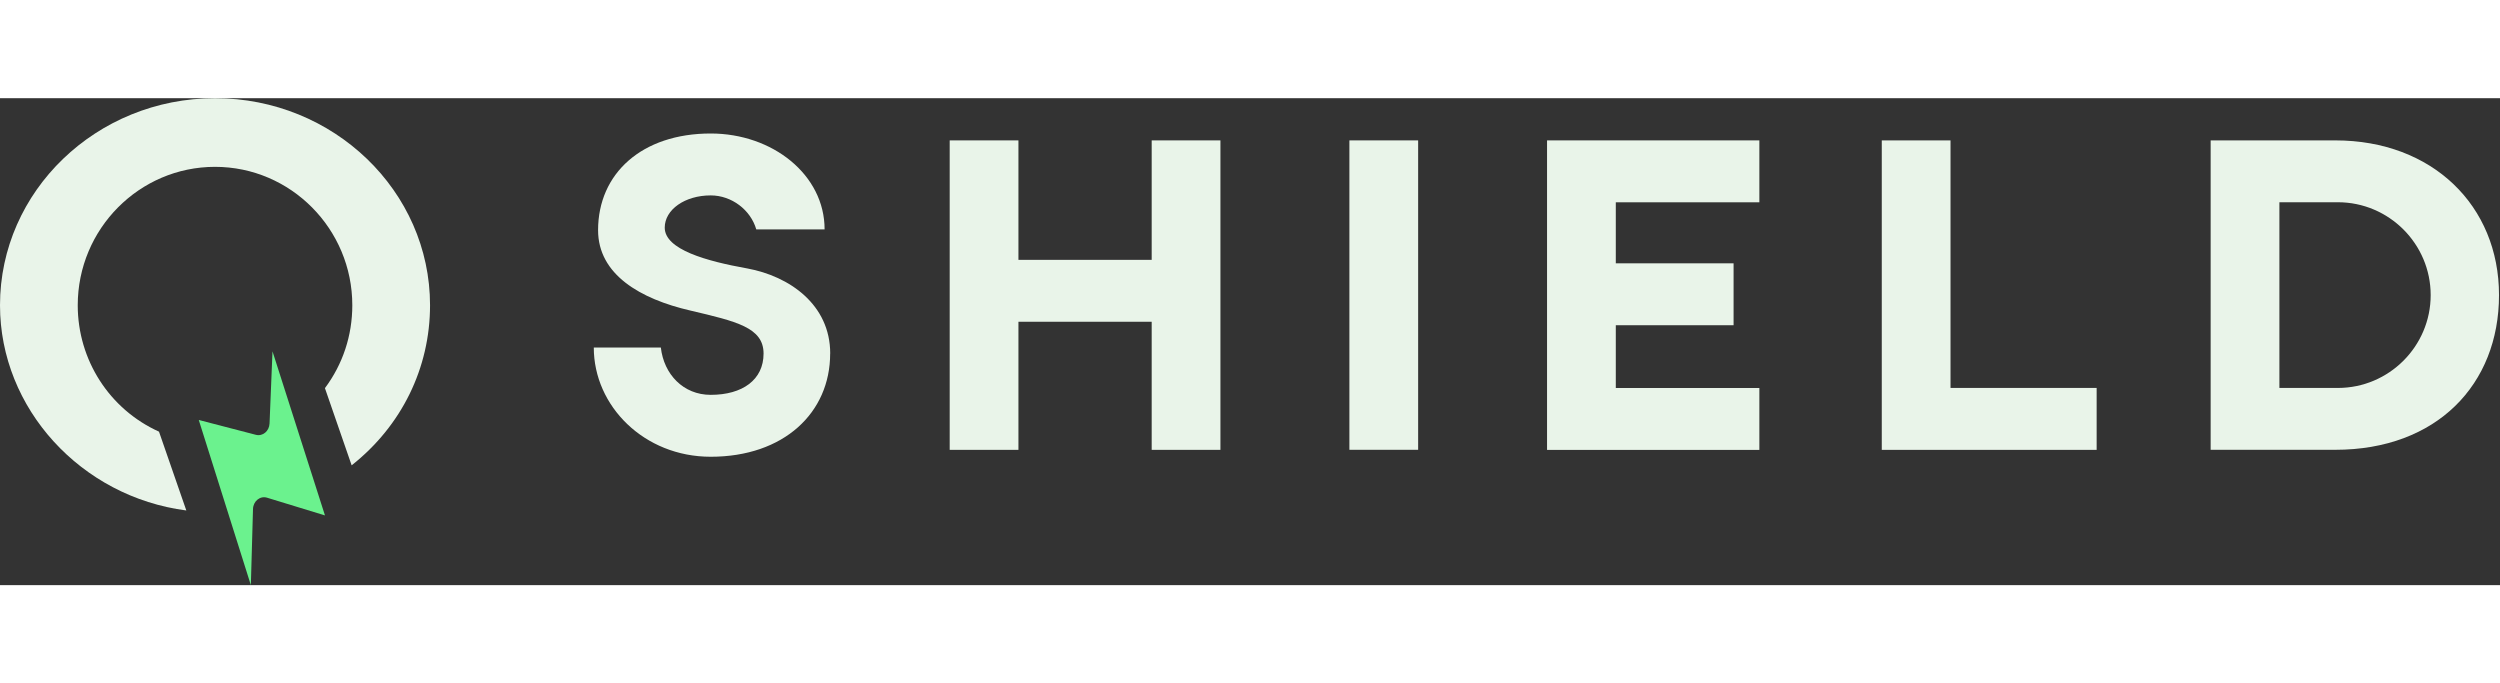 <svg width="300" height="82" viewBox="0 0 421 82" fill="none" xmlns="http://www.w3.org/2000/svg">
    <rect x="0" y="0" width="421" height="82" fill="#333333" stroke="none"/>
    <path d="M139.799 43.006C139.799 52.992 131.981 60.38 119.682 60.38C108.466 60.38 99.994 51.84 99.994 41.992H111.287C111.795 46.481 115.054 49.956 119.682 49.956C125.04 49.956 128.584 47.419 128.584 43.006C128.584 38.594 123.948 37.579 116.276 35.764C107.804 33.812 100.717 29.684 100.717 22.227C100.717 12.671 108.096 5.945 119.682 5.945C130.106 5.945 138.862 12.895 138.862 22.089H127.354C126.416 18.829 123.225 16.369 119.682 16.369C115.338 16.369 111.941 18.761 111.941 21.797C111.941 25.486 118.959 27.439 125.84 28.669C132.936 29.976 139.808 34.75 139.808 42.998L139.799 43.006Z" fill="#E9F4E9"/>
    <path d="M159.928 59.209V7.105H171.505V27.223H193.944V7.105H205.521V59.218H193.944V37.647H171.505V59.218H159.928V59.209Z" fill="#E9F4E9"/>
    <path d="M238.815 59.209H227.238V7.105H238.815V59.218V59.209Z" fill="#E9F4E9"/>
    <path d="M260.523 59.209V7.105H296.277V17.53H272.1V27.808H291.934V38.232H272.1V48.802H296.277V59.227H260.523V59.209Z" fill="#E9F4E9"/>
    <path d="M316.891 59.209V7.105H328.468V48.794H353.075V59.218H316.883L316.891 59.209Z" fill="#E9F4E9"/>
    <path d="M393.26 59.209H372.273V7.105H393.26C409.619 7.105 420.834 18.106 420.834 33.157C420.834 48.209 410.341 59.209 393.26 59.209ZM409.326 33.157C409.326 24.548 402.308 17.521 393.69 17.521H383.85V48.794H393.69C402.299 48.794 409.326 41.776 409.326 33.157Z" fill="#E9F4E9"/>
    <path d="M31.376 69.426C13.65 67.13 0 52.259 0 34.868C0 15.645 16.238 0 36.21 0C56.181 0 72.419 15.645 72.419 34.868C72.419 45.438 67.629 55.183 59.217 61.823C58.099 58.598 55.459 50.977 54.719 48.827C57.738 44.776 59.329 39.96 59.329 34.868C59.329 22.018 48.956 11.559 36.21 11.559C23.463 11.559 13.091 22.018 13.091 34.868C13.091 44.097 18.449 52.396 26.775 56.155C27.076 57.024 30.705 67.491 31.376 69.426Z" fill="#E9F4E9"/>
    <path d="M45.89 42.634L54.724 70.26L44.97 67.275C43.8 66.914 42.639 67.86 42.605 69.184L42.244 82L33.471 54.185L43.095 56.687C44.239 56.98 45.34 56.068 45.392 54.778L45.89 42.625V42.634Z" fill="#6BF28E"/>
</svg>
